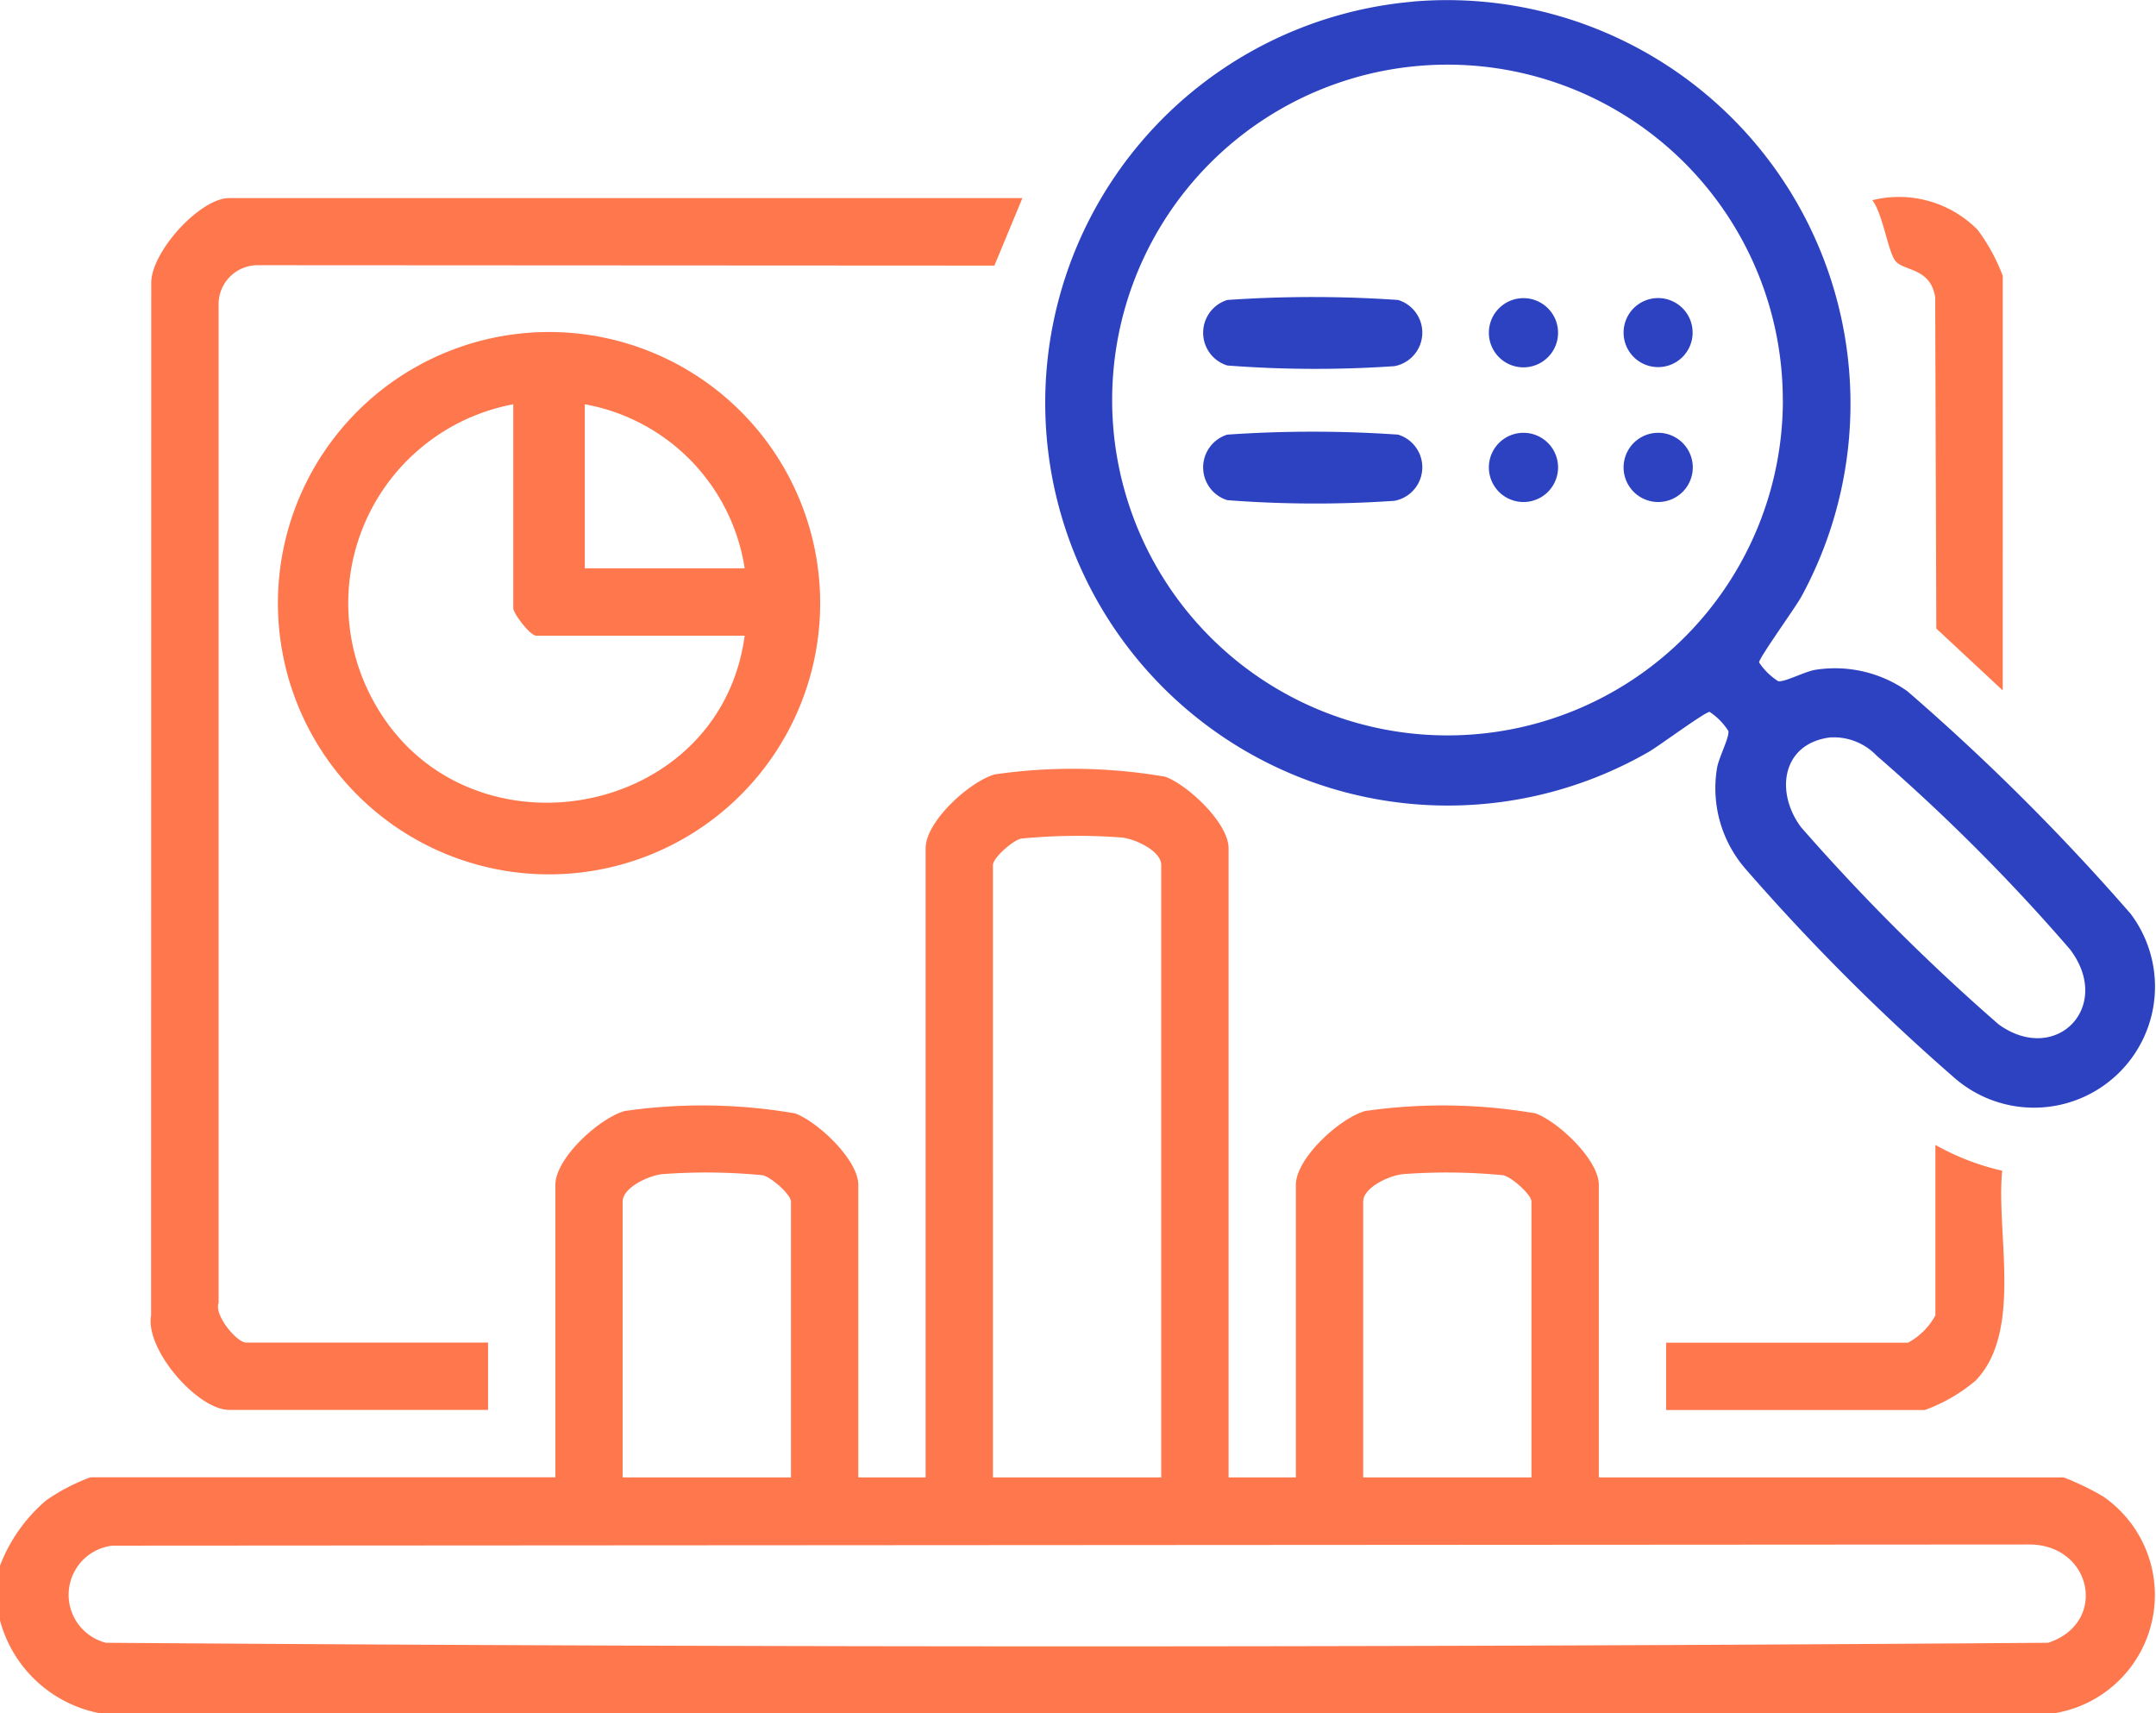 <svg id="Group_170881" data-name="Group 170881" xmlns="http://www.w3.org/2000/svg" xmlns:xlink="http://www.w3.org/1999/xlink" width="82.82" height="65.792" viewBox="0 0 82.82 65.792">
  <defs>
    <clipPath id="clip-path">
      <rect id="Rectangle_64679" data-name="Rectangle 64679" width="82.82" height="65.792" fill="none"/>
    </clipPath>
  </defs>
  <g id="Group_170880" data-name="Group 170880" clip-path="url(#clip-path)">
    <path id="Path_212079" data-name="Path 212079" d="M320.689,213.223a9.471,9.471,0,0,0,2.565.991c-.237,2.413.8,6.185-1.024,8.065a6.448,6.448,0,0,1-1.945,1.126h-9.94v-2.586h9.293a2.576,2.576,0,0,0,1.051-1.051Z" transform="translate(-246.343 -169.25)" fill="#ff774c"/>
    <path id="Path_212080" data-name="Path 212080" d="M0,173.79a6.2,6.2,0,0,1,1.774-2.509,7.543,7.543,0,0,1,1.7-.885H21.334V159.164c0-1.022,1.679-2.557,2.659-2.836a20.941,20.941,0,0,1,6.551.091c.89.335,2.427,1.791,2.427,2.745V170.4h2.586V146.234c0-1.022,1.679-2.557,2.659-2.836a20.943,20.943,0,0,1,6.551.091c.89.335,2.427,1.791,2.427,2.745V170.4h2.586V159.164c0-1.022,1.679-2.557,2.659-2.836a20.942,20.942,0,0,1,6.551.091c.89.335,2.427,1.791,2.427,2.745V170.4H79.275a10.192,10.192,0,0,1,1.525.738,4.6,4.6,0,0,1-1.848,8.313H3.8A4.925,4.925,0,0,1,0,175.891ZM44.607,170.4V146.88c0-.548-1.014-1.011-1.528-1.058a22.517,22.517,0,0,0-3.852.042c-.327.073-1.085.74-1.085,1.016V170.4Zm-14.223,0V159.81c0-.276-.757-.943-1.085-1.016a22.521,22.521,0,0,0-3.853-.042c-.513.047-1.528.51-1.528,1.058V170.4Zm28.445,0V159.81c0-.276-.757-.943-1.085-1.016a22.519,22.519,0,0,0-3.852-.042c-.513.047-1.528.51-1.528,1.058V170.4ZM4.322,173.021a1.9,1.9,0,0,0-.251,3.73c24.842.184,49.767.184,74.609,0,2.3-.764,1.689-3.739-.691-3.775Z" transform="translate(0 -113.656)" fill="#ff774c"/>
    <path id="Path_212081" data-name="Path 212081" d="M353.751,55.687,351.2,53.311l-.043-12.726c-.18-1.136-1.191-.993-1.523-1.386-.286-.339-.494-1.846-.893-2.339a4.248,4.248,0,0,1,4.041,1.131,7.109,7.109,0,0,1,.971,1.777Z" transform="translate(-276.819 -29.17)" fill="#ff774c"/>
    <path id="Path_212082" data-name="Path 212082" d="M225.038,55.432a47.627,47.627,0,0,1,6.557,0,1.31,1.31,0,0,1-.137,2.542,44.313,44.313,0,0,1-6.421-.025,1.317,1.317,0,0,1,0-2.517" transform="translate(-177.891 -43.911)" fill="#2d42c1"/>
    <path id="Path_212083" data-name="Path 212083" d="M225.038,80.51a47.627,47.627,0,0,1,6.557,0,1.31,1.31,0,0,1-.137,2.542,44.312,44.312,0,0,1-6.421-.025,1.317,1.317,0,0,1,0-2.517" transform="translate(-177.891 -63.817)" fill="#2d42c1"/>
    <path id="Path_212084" data-name="Path 212084" d="M280,56.854a1.329,1.329,0,1,1-1.329-1.329A1.329,1.329,0,0,1,280,56.854" transform="translate(-220.149 -44.074)" fill="#2d42c1"/>
    <path id="Path_212085" data-name="Path 212085" d="M280,81.932a1.329,1.329,0,1,1-1.329-1.329A1.329,1.329,0,0,1,280,81.932" transform="translate(-220.149 -63.98)" fill="#2d42c1"/>
    <path id="Path_212086" data-name="Path 212086" d="M305.081,81.932a1.329,1.329,0,1,1-1.329-1.329,1.329,1.329,0,0,1,1.329,1.329" transform="translate(-240.055 -63.98)" fill="#2d42c1"/>
    <path id="Path_212087" data-name="Path 212087" d="M305.077,56.838a1.326,1.326,0,1,1-1.326-1.325,1.326,1.326,0,0,1,1.326,1.325" transform="translate(-240.057 -44.065)" fill="#2d42c1"/>
    <path id="Path_212088" data-name="Path 212088" d="M208.885.059a15.5,15.5,0,0,1,14.929,22.849c-.225.417-1.652,2.387-1.627,2.535a2.461,2.461,0,0,0,.732.718c.249.049,1.045-.384,1.446-.439a4.831,4.831,0,0,1,3.514.822,85.424,85.424,0,0,1,8.58,8.552,4.649,4.649,0,0,1-6.778,6.293,82.1,82.1,0,0,1-8-8,4.719,4.719,0,0,1-1.114-3.869c.055-.4.487-1.2.439-1.446a2.465,2.465,0,0,0-.718-.732c-.144-.025-1.939,1.3-2.318,1.521a15.467,15.467,0,1,1-9.086-28.8m14.213,15.3a12.881,12.881,0,1,0-12.881,12.881A12.881,12.881,0,0,0,223.1,15.364m1.782,12.962c-1.818.252-2.084,2.092-1.089,3.438a78.829,78.829,0,0,0,7.605,7.587c2.2,1.571,4.4-.693,2.73-2.892a73.163,73.163,0,0,0-7.429-7.44,2.277,2.277,0,0,0-1.817-.694" transform="translate(-154.613 0.001)" fill="#2d42c1"/>
    <path id="Path_212089" data-name="Path 212089" d="M61.57,36.891l-1.076,2.593-28.266-.015A1.5,1.5,0,0,0,30.693,41v38.32c-.18.476.7,1.528,1.058,1.528h9.293v2.586H31.1c-1.2,0-3.232-2.3-3-3.63l.006-39.6c-.05-1.217,1.874-3.313,2.991-3.313Z" transform="translate(-22.296 -29.283)" fill="#ff774c"/>
    <path id="Path_212090" data-name="Path 212090" d="M72.6,72.25A10.415,10.415,0,1,1,62.185,61.835,10.415,10.415,0,0,1,72.6,72.25M60.811,64.61a7.776,7.776,0,0,0-5.417,11.316c3.4,6.4,13.338,4.736,14.306-2.427h-8c-.251,0-.889-.867-.889-1.051Zm8.889,6.3a7.573,7.573,0,0,0-6.142-6.3v6.3Z" transform="translate(-41.094 -49.083)" fill="#ff774c"/>
  </g>
</svg>
